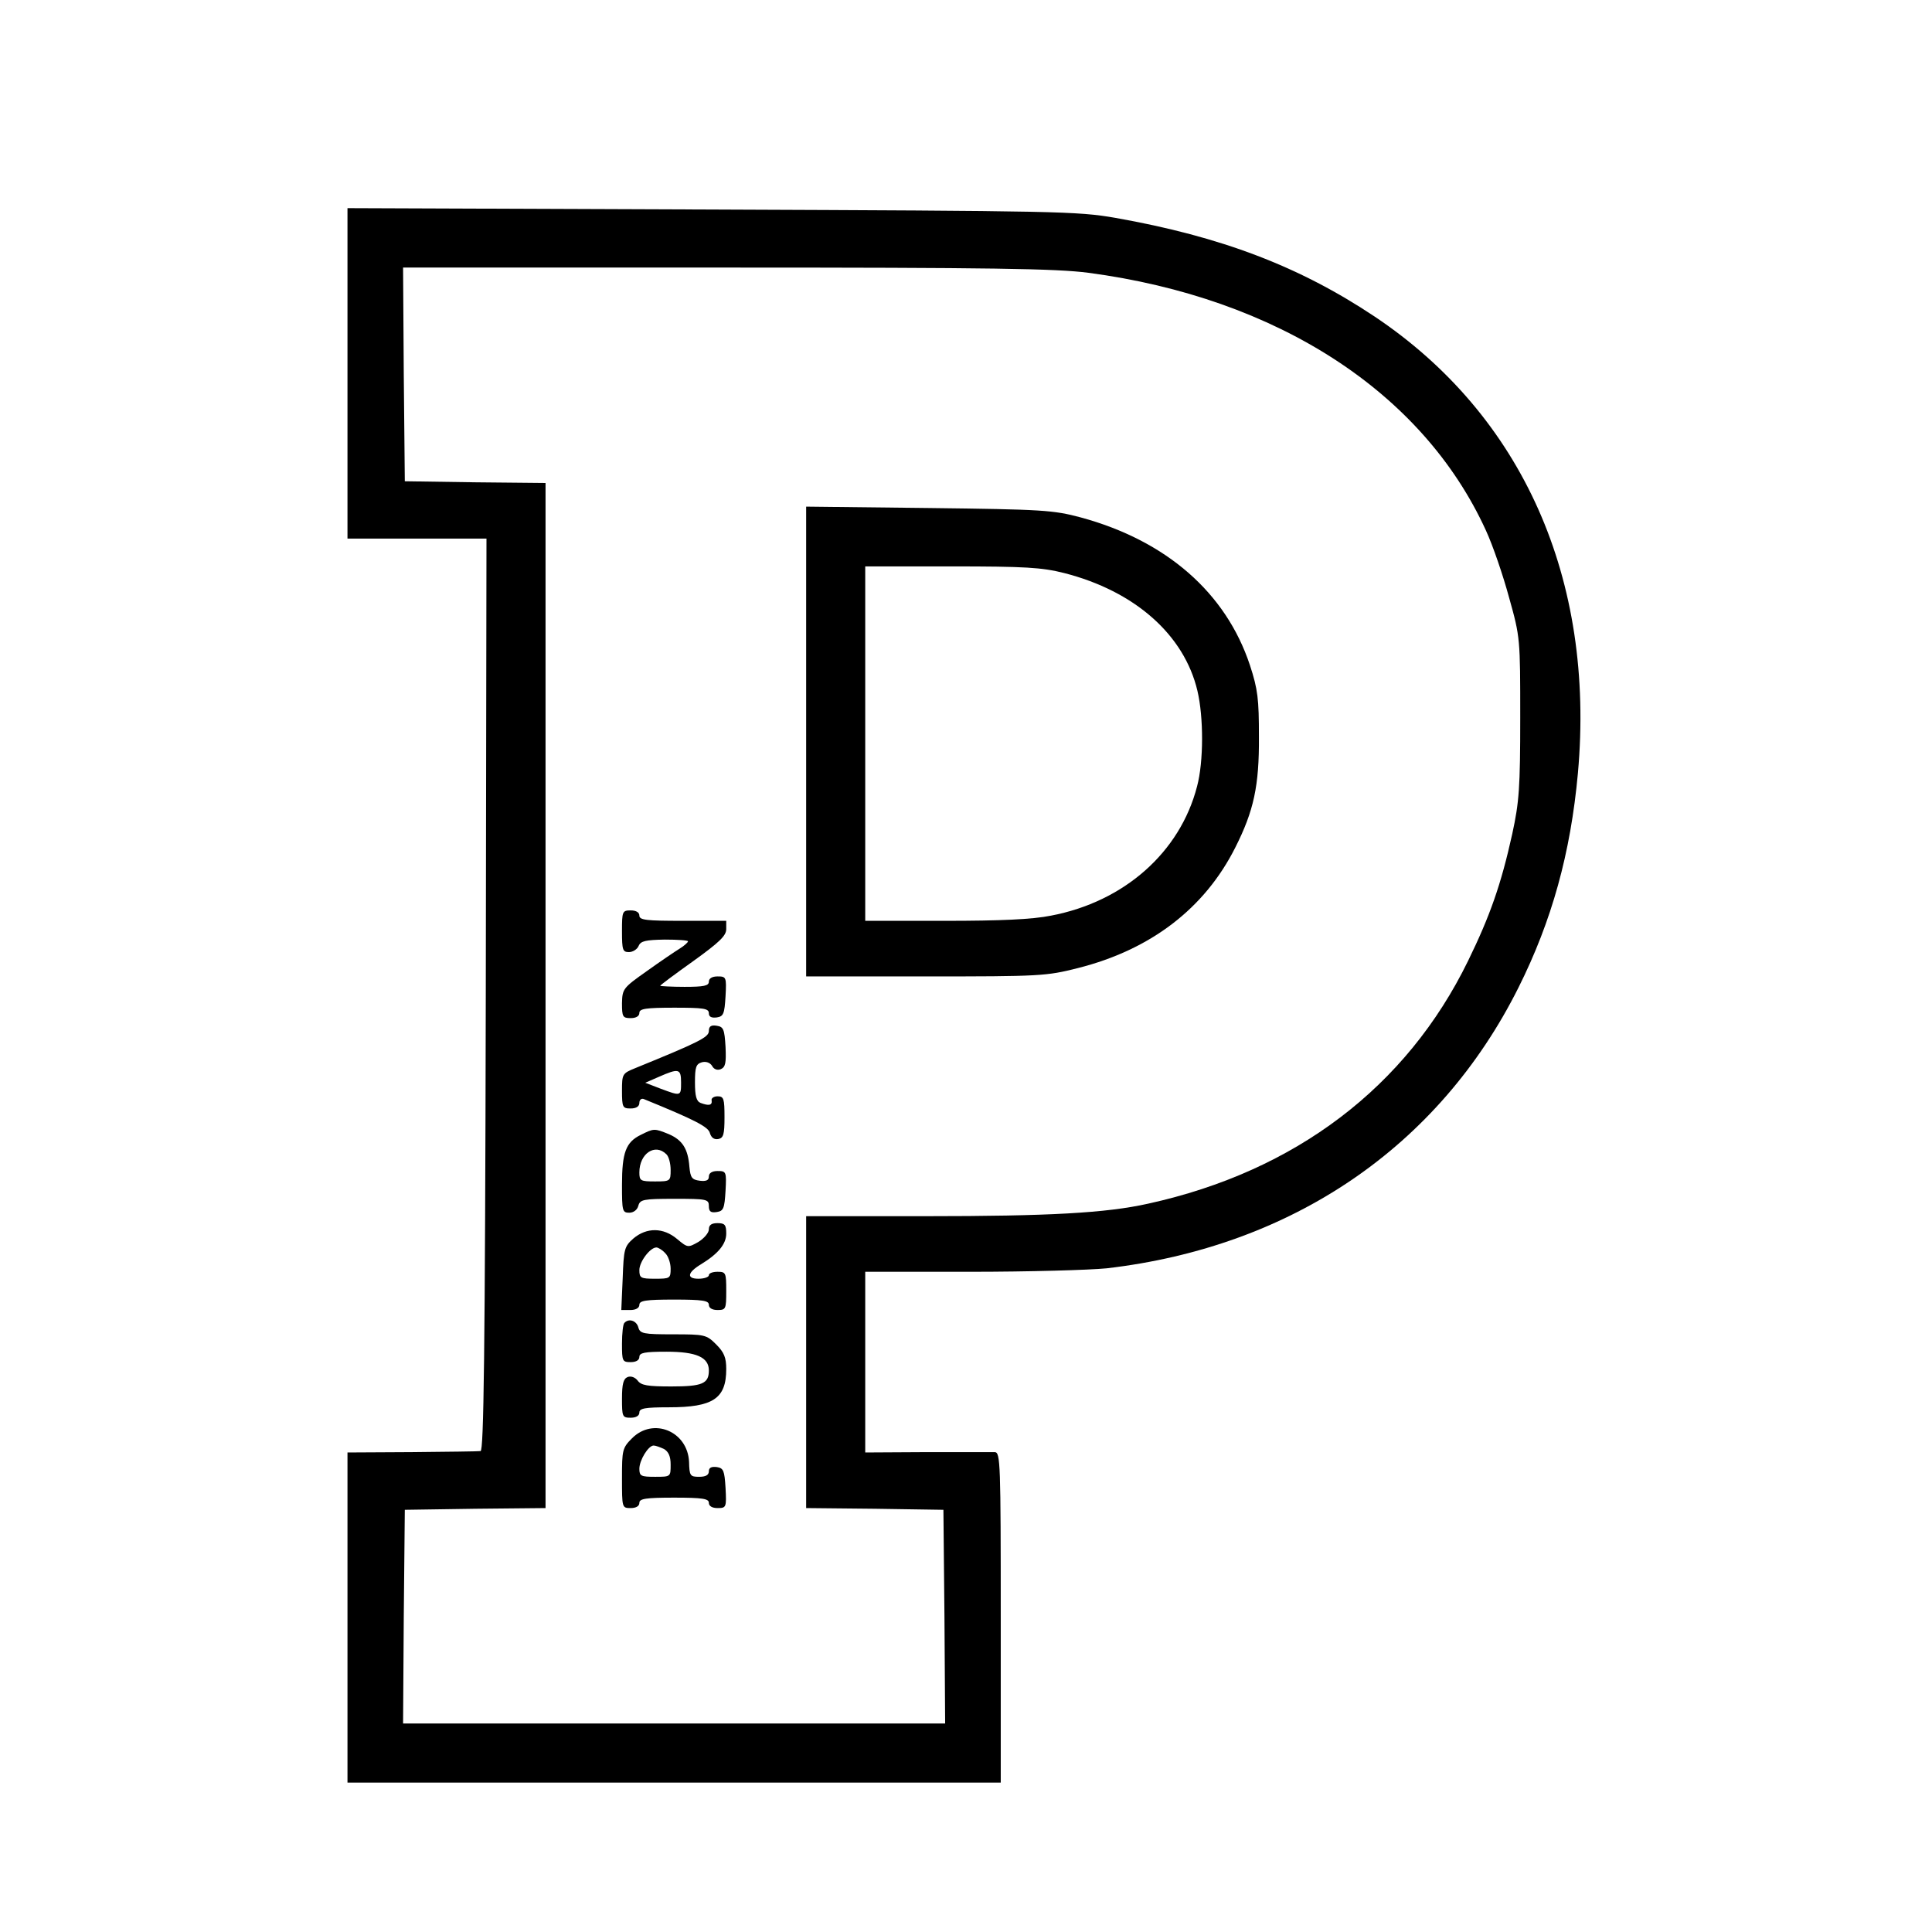 <?xml version="1.0" standalone="no"?>
<!DOCTYPE svg PUBLIC "-//W3C//DTD SVG 20010904//EN"
 "http://www.w3.org/TR/2001/REC-SVG-20010904/DTD/svg10.dtd">
<svg version="1.0" xmlns="http://www.w3.org/2000/svg"
 width="556pt" height="556pt" viewBox="0 0 556 556"
 preserveAspectRatio="xMidYMid meet">
<g transform="translate(0,556) scale(0.1,-0.1)"
fill="#000000" stroke="none">
<path d="M1000 4485 l0 -475 200 0 200 0 -2 -1312 c-2 -1042 -6 -1313 -15
-1314 -7 -1 -96 -2 -198 -3 l-185 -1 0 -475 0 -475 940 0 940 0 0 475 c0 445
-1 475 -17 476 -10 0 -98 0 -195 0 l-178 -1 0 260 0 260 303 0 c166 0 342 5
392 10 533 62 956 350 1185 808 96 192 150 387 171 617 50 558 -159 1029 -585
1314 -216 144 -441 230 -746 284 -110 19 -163 20 -1162 24 l-1048 4 0 -476z
m2132 290 c543 -72 962 -343 1144 -741 20 -43 50 -131 67 -194 32 -114 32
-118 32 -345 0 -202 -3 -243 -23 -335 -32 -145 -64 -236 -127 -365 -177 -363
-497 -606 -921 -699 -121 -27 -285 -36 -641 -36 l-343 0 0 -420 0 -420 198 -2
197 -3 3 -308 2 -307 -780 0 -780 0 2 307 3 308 202 3 203 2 0 1475 0 1475
-202 2 -203 3 -3 308 -2 307 929 0 c767 0 950 -3 1043 -15z"/>
<path d="M2320 3426 l0 -676 344 0 c330 0 347 1 438 24 210 53 365 172 453
347 53 105 69 177 68 319 0 108 -3 136 -26 206 -69 208 -240 358 -487 425 -79
21 -108 23 -437 27 l-353 4 0 -676z m742 485 c204 -52 346 -178 384 -339 18
-76 18 -204 -1 -275 -49 -190 -210 -332 -420 -372 -54 -11 -146 -15 -306 -15
l-229 0 0 510 0 510 248 0 c213 0 260 -3 324 -19z"/>
<path d="M1790 2880 c0 -54 2 -60 20 -60 11 0 24 8 28 18 6 14 20 17 75 18 37
0 67 -2 67 -5 0 -3 -11 -13 -24 -21 -13 -8 -56 -37 -95 -65 -68 -48 -70 -51
-71 -92 0 -39 2 -43 25 -43 16 0 25 6 25 15 0 12 18 15 100 15 84 0 100 -2
100 -16 0 -10 7 -14 23 -12 19 3 22 10 25 61 3 55 2 57 -23 57 -16 0 -25 -6
-25 -15 0 -12 -14 -15 -70 -15 -38 0 -70 2 -70 3 0 2 43 34 95 71 75 54 95 73
95 92 l0 24 -125 0 c-104 0 -125 2 -125 15 0 9 -9 15 -25 15 -24 0 -25 -3 -25
-60z"/>
<path d="M2040 2593 c0 -18 -28 -32 -212 -107 -37 -15 -38 -17 -38 -65 0 -48
2 -51 25 -51 16 0 25 6 25 16 0 9 6 14 13 11 147 -60 186 -80 190 -98 4 -13
12 -19 24 -17 15 3 18 13 18 63 0 53 -2 60 -20 60 -11 0 -19 -6 -17 -12 2 -14
-8 -16 -32 -7 -12 5 -16 20 -16 59 0 44 3 53 20 58 12 3 23 -1 29 -10 5 -10
15 -14 25 -10 14 6 16 18 14 64 -3 51 -6 58 -25 61 -17 3 -23 -2 -23 -15z
m-80 -148 c0 -40 0 -40 -59 -18 l-44 17 39 17 c57 25 64 24 64 -16z"/>
<path d="M1844 2294 c-43 -21 -54 -51 -54 -144 0 -75 1 -80 21 -80 12 0 23 8
26 20 5 18 14 20 104 20 93 0 99 -1 99 -21 0 -15 5 -20 23 -17 19 3 22 10 25
61 3 55 2 57 -23 57 -16 0 -25 -6 -25 -16 0 -11 -8 -14 -26 -12 -23 3 -27 9
-30 40 -4 52 -20 77 -59 94 -42 17 -43 17 -81 -2z m74 -56 c7 -7 12 -27 12
-45 0 -32 -1 -33 -45 -33 -42 0 -45 2 -45 26 0 54 45 85 78 52z"/>
<path d="M2040 2022 c0 -10 -14 -26 -30 -36 -30 -17 -31 -17 -61 8 -40 34 -88
34 -126 2 -26 -23 -28 -30 -31 -115 l-4 -91 26 0 c16 0 26 6 26 15 0 12 18 15
100 15 82 0 100 -3 100 -15 0 -9 9 -15 25 -15 24 0 25 3 25 55 0 52 -1 55 -25
55 -14 0 -25 -4 -25 -10 0 -5 -13 -10 -30 -10 -35 0 -32 18 8 42 49 30 72 58
72 88 0 25 -4 30 -25 30 -17 0 -25 -5 -25 -18z m-126 -68 c9 -8 16 -29 16 -45
0 -28 -2 -29 -45 -29 -41 0 -45 2 -45 25 0 24 31 65 49 65 5 0 17 -7 25 -16z"/>
<path d="M1797 1753 c-4 -3 -7 -30 -7 -60 0 -50 1 -53 25 -53 16 0 25 6 25 15
0 12 15 15 78 15 86 0 122 -16 122 -54 0 -38 -19 -46 -108 -46 -68 0 -87 3
-97 17 -7 9 -19 14 -29 10 -12 -5 -16 -20 -16 -62 0 -52 1 -55 25 -55 16 0 25
6 25 15 0 12 16 15 85 15 127 0 165 25 165 110 0 33 -6 48 -29 71 -28 28 -33
29 -124 29 -86 0 -95 2 -100 20 -5 19 -27 27 -40 13z"/>
<path d="M1819 1421 c-28 -28 -29 -34 -29 -115 0 -85 0 -86 25 -86 16 0 25 6
25 15 0 12 18 15 100 15 82 0 100 -3 100 -15 0 -9 9 -15 25 -15 25 0 26 2 23
58 -3 50 -6 57 -25 60 -16 2 -23 -2 -23 -12 0 -11 -9 -16 -28 -16 -26 0 -28 3
-29 43 -4 88 -103 129 -164 68z m92 -31 c13 -8 19 -21 19 -45 0 -35 0 -35 -45
-35 -40 0 -45 2 -45 23 0 25 26 67 41 67 6 0 19 -5 30 -10z"/>
</g>
</svg>
